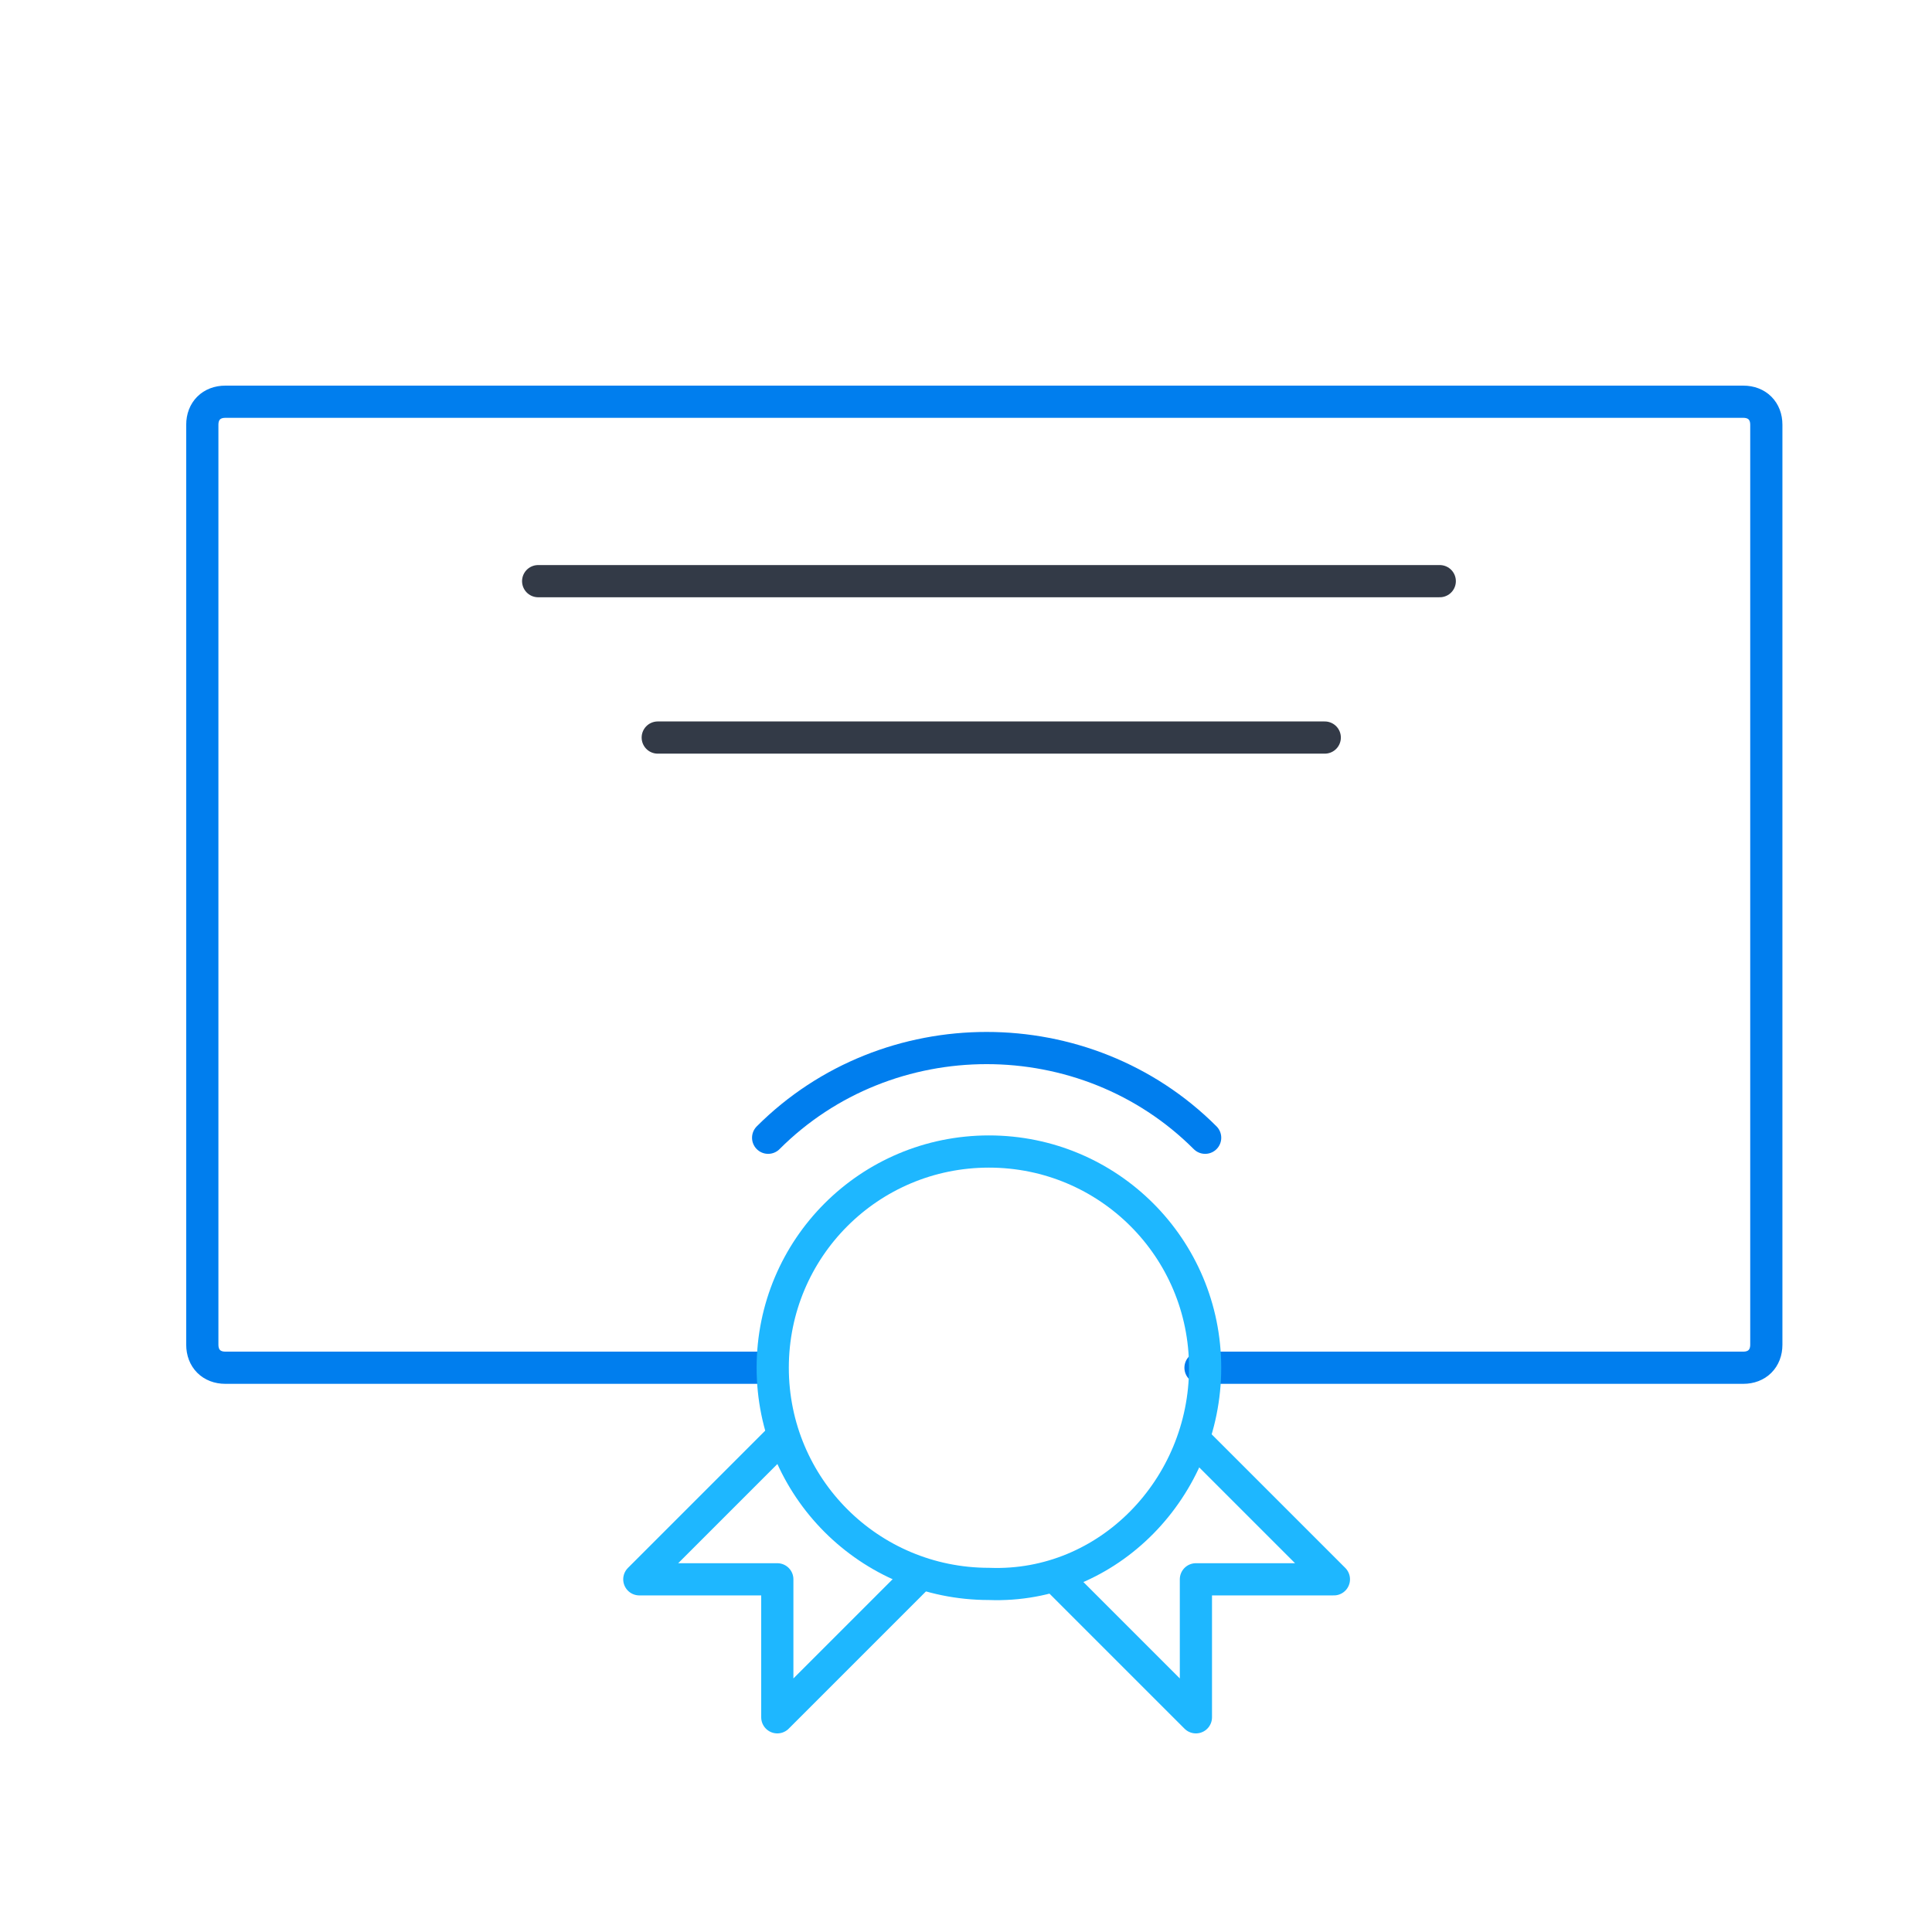 <svg width="78" height="78" viewBox="0 0 78 78" fill="none" xmlns="http://www.w3.org/2000/svg">
<path d="M31.011 55.219H9.097C8.539 55.219 8.168 54.847 8.168 54.29V17.147C8.168 16.59 8.539 16.219 9.097 16.219H70.382C70.939 16.219 71.311 16.59 71.311 17.147V54.29C71.311 54.847 70.939 55.219 70.382 55.219H48.468" stroke="#007EEE" stroke-width="1.3" stroke-miterlimit="10" stroke-linecap="round" stroke-linejoin="round"/>
<path d="M48.654 55.219C48.654 50.39 44.754 46.49 39.926 46.49C35.097 46.49 31.197 50.39 31.197 55.219C31.197 60.047 35.097 63.947 39.926 63.947C44.754 64.133 48.654 60.047 48.654 55.219Z" stroke="#1EB7FF" stroke-width="1.3" stroke-miterlimit="10" stroke-linecap="round" stroke-linejoin="round"/>
<path d="M48.655 45.934C43.826 41.105 35.84 41.105 31.012 45.934" stroke="#007EEE" stroke-width="1.3" stroke-miterlimit="10" stroke-linecap="round" stroke-linejoin="round"/>
<path d="M36.953 63.761L31.382 69.332V63.761H25.811L31.382 58.19M42.711 63.761L48.282 69.332V63.761H53.853L48.282 58.19" stroke="#1EB7FF" stroke-width="1.3" stroke-miterlimit="10" stroke-linecap="round" stroke-linejoin="round"/>
<path d="M21.727 23.463H58.127M53.484 29.777H26.555" stroke="#333A47" stroke-width="1.3" stroke-miterlimit="10" stroke-linecap="round" stroke-linejoin="round"/>
</svg>
